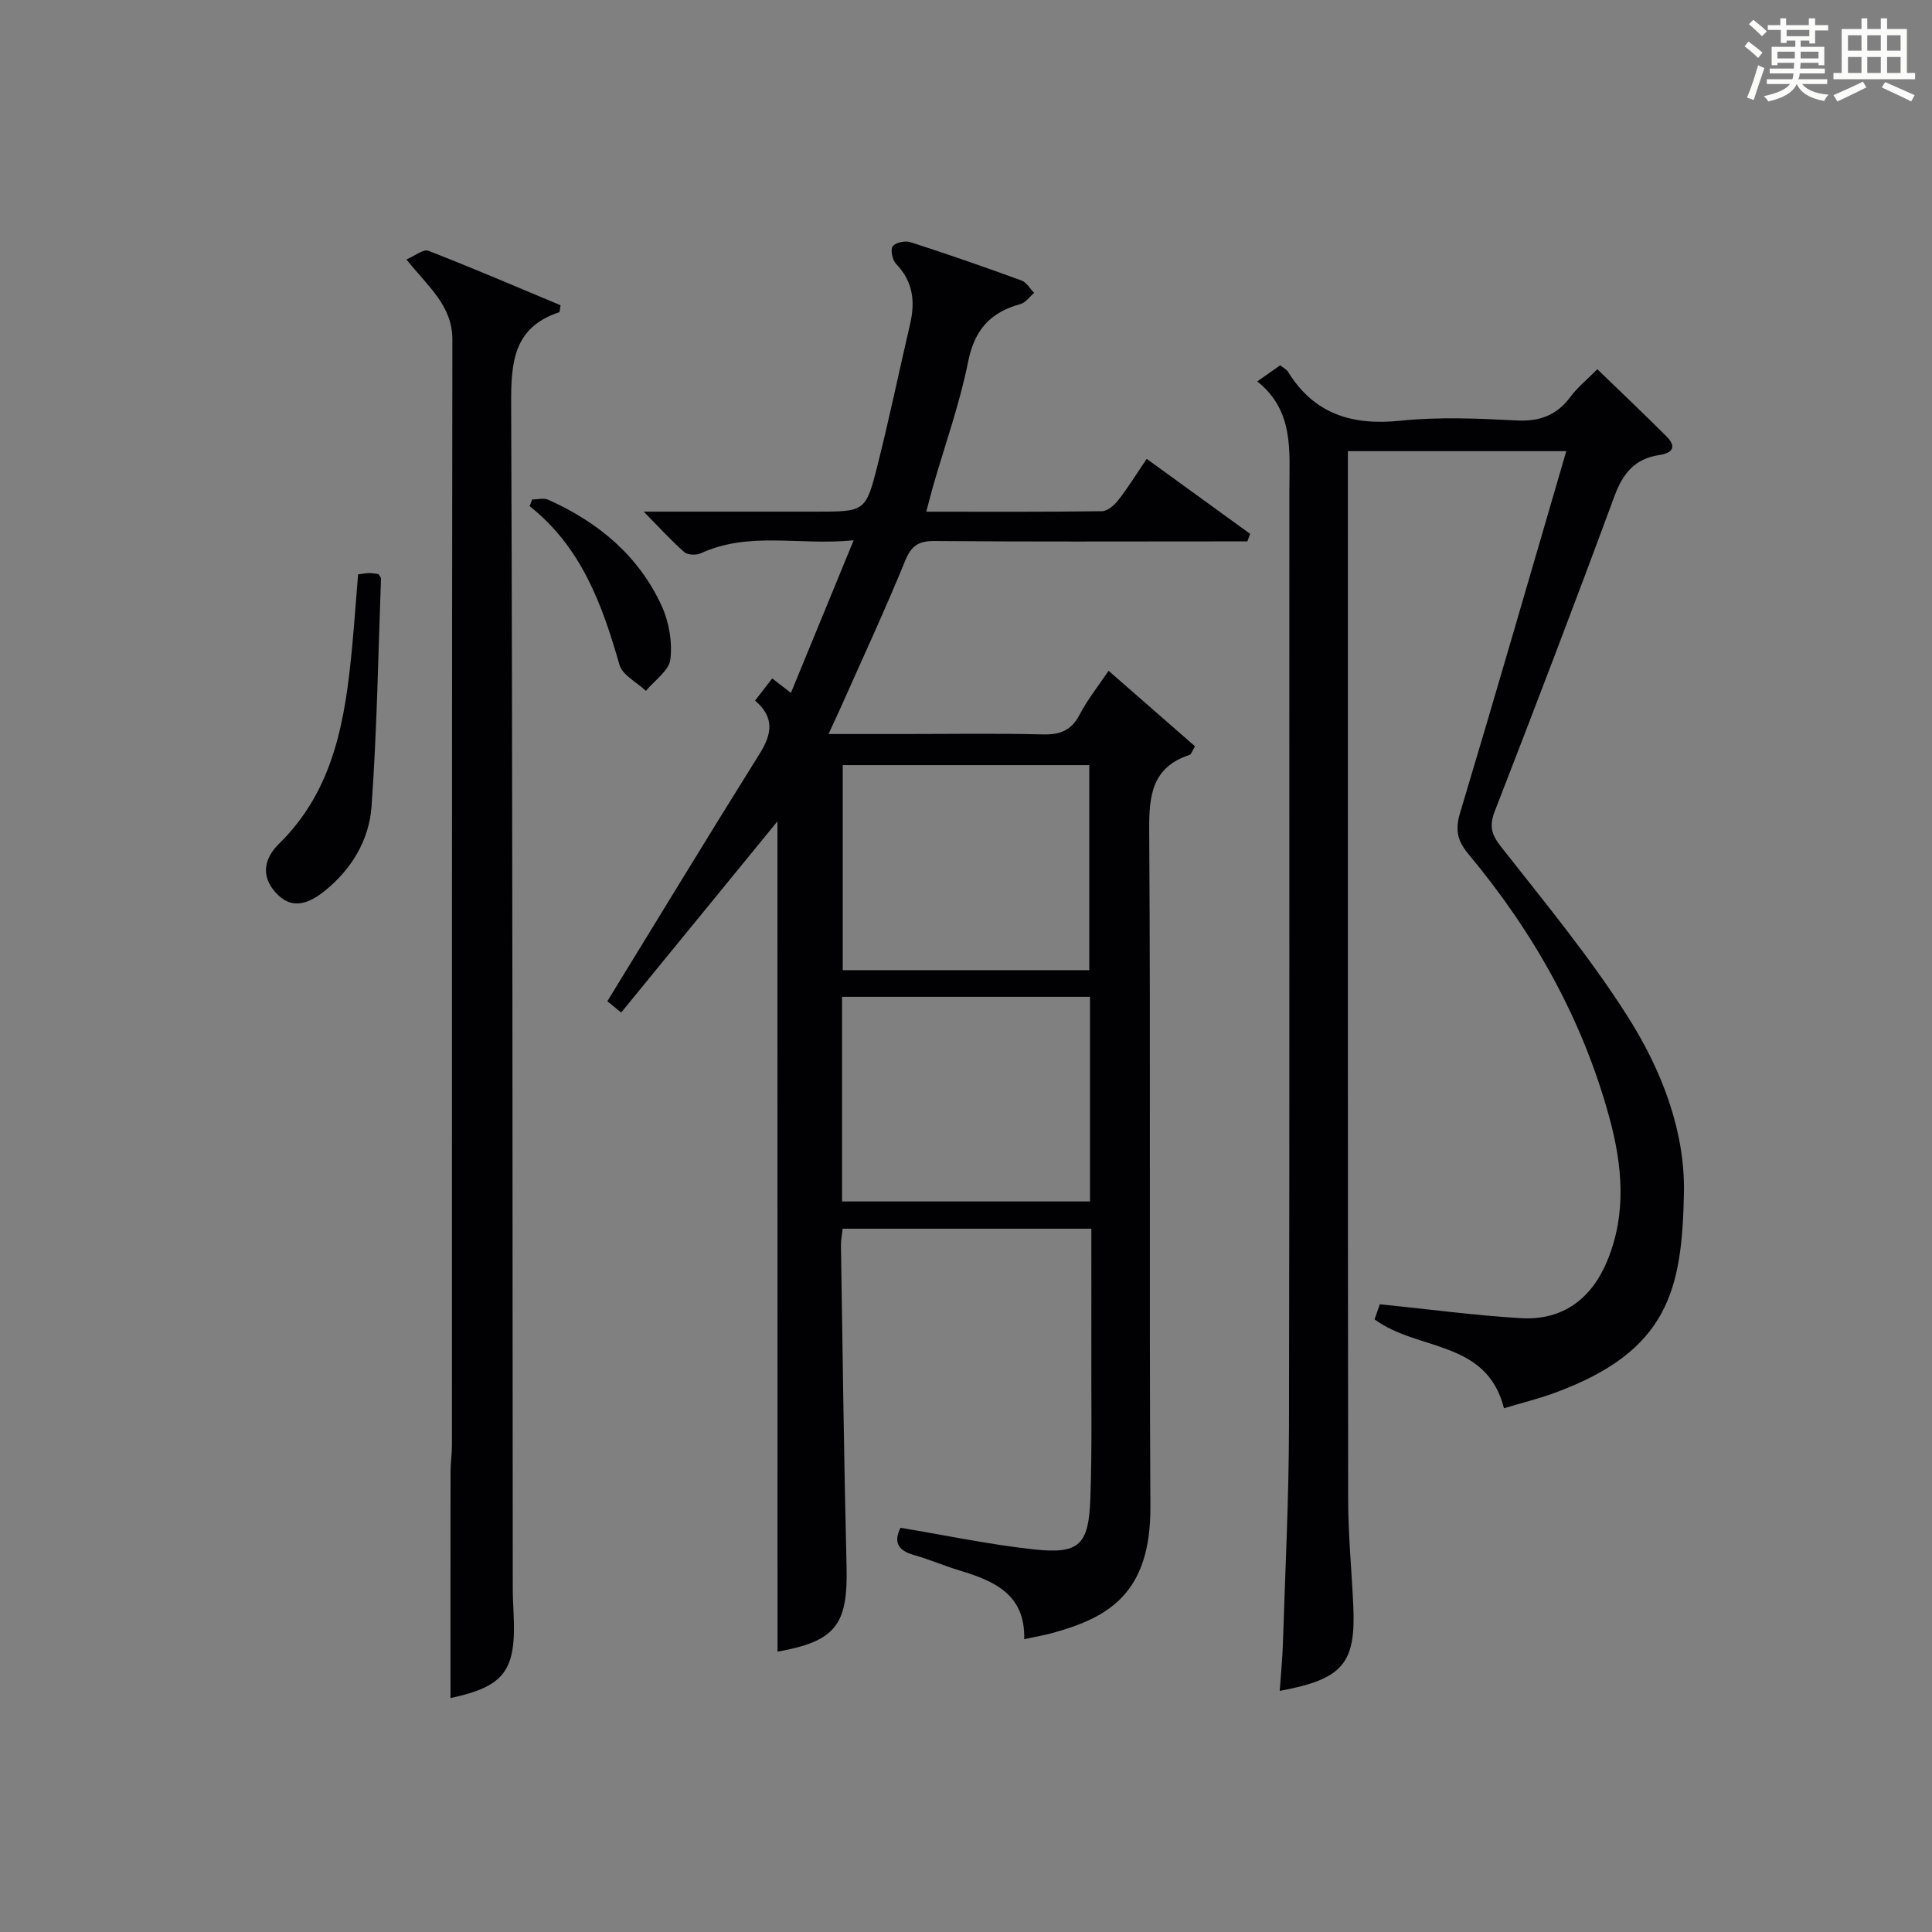 <?xml version="1.0" encoding="utf-8"?>
<svg version="1.1" id="漢_ZDIC_典" xmlns="http://www.w3.org/2000/svg" xmlns:xlink="http://www.w3.org/1999/xlink" x="0px" y="0px"
	 viewBox="0 0 400 400" style="enable-background:new 0 0 400 400;" xml:space="preserve">
<rect x="0" y="0" width="400" height="400" fill="#808080" stroke="none"/>
<style type="text/css">
	.st1{fill:#010104;}
	.st0{fill:#fbfcfa;}
</style>
<g>
	<path class="st0" d="M361.2,9.6l0.8-1c0.9,0.7,1.9,1.4,2.9,2.3L364,12C363,11,362,10.2,361.2,9.6z M361.7,20.2
		c0.9-2.1,1.6-4.3,2.3-6.7c0.4,0.2,0.8,0.4,1.3,0.6c-0.7,2.1-1.5,4.3-2.2,6.6L361.7,20.2z M362.1,5l0.9-0.9c1,0.8,2,1.6,2.8,2.4
		l-1,1C363.9,6.6,363,5.8,362.1,5z M374.6,3.8h1.2v1.4h2.7v1.1h-2.7v2.7h-1.2V8.4h-1.8v1.3h4.9v3.8h-1.2v-0.5h-3.7
		c0,0.4-0.1,0.9-0.1,1.2h5.1v1h-5.2c0,0.5-0.1,0.9-0.3,1.2h6v1h-5.2c1.1,1.3,2.9,2,5.5,2.2c-0.4,0.4-0.7,0.8-0.9,1.3
		c-2.9-0.5-4.8-1.6-5.7-3.5H372c-0.8,1.7-2.7,2.9-5.9,3.6c-0.2-0.4-0.6-0.8-0.9-1.1c2.8-0.6,4.6-1.4,5.4-2.5h-4.8v-1h5.3
		c0.1-0.3,0.2-0.7,0.2-1.2h-4.9v-1h5c0-0.4,0-0.8,0.1-1.2H368v0.5h-1.2V9.7h4.9V8.4h-1.8v0.5h-1.2V6.2H366V5.2h2.6V3.8h1.2v1.4h4.7
		V3.8z M368,12.1h3.6c0-0.4,0-0.9,0-1.4H368V12.1z M369.9,7.5h4.7V6.2h-4.7V7.5z M376.5,10.7h-3.7c0,0.5,0,1,0,1.4h3.7V10.7z"/>
	<path class="st0" d="M385.3,3.8h1.3V6h2.8V3.8h1.3V6h4.1v9.1h1.7v1.3h-16.9v-1.3h1.7V6h4.1V3.8z M385.7,16.9l0.7,1.2
		c-1.8,0.9-3.8,1.9-6,2.9c-0.2-0.4-0.5-0.8-0.8-1.3C381.9,18.7,383.9,17.8,385.7,16.9z M382.6,10.5h2.8V7.3h-2.8V10.5z M382.6,15.1
		h2.8v-3.3h-2.8V15.1z M386.6,10.5h2.8V7.3h-2.8V10.5z M386.6,15.1h2.8v-3.3h-2.8V15.1z M390.3,17c2.1,0.9,4.1,1.8,6.1,2.7l-0.7,1.3
		c-2.2-1.1-4.2-2-6.1-2.9L390.3,17z M393.5,7.3h-2.8v3.2h2.8V7.3z M390.7,15.1h2.8v-3.3h-2.8V15.1z"/>
	
	<path class="st1" d="M160.96,170.05c-10.32,12.62-21.2,25.94-32.35,39.58c-1.65-1.34-2.6-2.12-2.87-2.33c10.61-17.3,20.96-34.34,31.53-51.24
		c2.53-4.04,3.18-7.49-0.94-11.01c1.22-1.58,2.3-2.97,3.55-4.59c1.2,0.93,2.18,1.69,3.87,3c4.27-10.38,8.39-20.4,12.99-31.6
		c-11.22,1.14-21.63-1.93-31.65,2.7c-0.94,0.43-2.72,0.36-3.43-0.26c-2.7-2.37-5.12-5.05-8.38-8.37c12.48,0,24.06,0,35.63,0
		c10.18,0,10.34,0.04,12.79-9.67c2.43-9.65,4.45-19.4,6.71-29.09c1.09-4.66,0.68-8.84-2.86-12.5c-0.77-0.8-1.24-2.91-0.74-3.66
		c0.54-0.79,2.58-1.23,3.67-0.88c7.74,2.49,15.41,5.17,23.05,7.96c1.03,0.38,1.72,1.68,2.57,2.55c-0.93,0.79-1.75,2.02-2.81,2.31
		c-6.23,1.69-9.53,5.32-10.85,11.94c-1.75,8.75-4.8,17.24-7.28,25.85c-0.45,1.56-0.83,3.13-1.38,5.2c12.45,0,24.42,0.07,36.38-0.1
		c1.16-0.02,2.58-1.28,3.4-2.33c2.03-2.62,3.79-5.46,5.85-8.51c7.22,5.24,14.32,10.39,21.42,15.53c-0.19,0.52-0.39,1.04-0.58,1.56
		c-2.08,0-4.17,0-6.25,0c-19.5,0-39,0.09-58.49-0.08c-3.37-0.03-4.84,0.99-6.13,4.15c-4.14,10.13-8.76,20.07-13.21,30.09
		c-0.73,1.63-1.49,3.25-2.63,5.72c5.58,0,10.48,0,15.37,0c9.67,0,19.34-0.16,29,0.08c3.57,0.09,5.9-0.8,7.61-4.09
		c1.6-3.07,3.81-5.83,6-9.08c6.06,5.29,11.98,10.47,17.89,15.63c-0.59,0.98-0.75,1.65-1.1,1.77c-7.8,2.58-8.43,8.36-8.38,15.64
		c0.31,46.66-0.02,93.32,0.25,139.98c0.1,18.15-8.84,22.98-20.03,26.13c-1.74,0.49-3.54,0.79-6.1,1.35
		c0.25-9.31-6.24-12.08-13.42-14.24c-3.18-0.96-6.25-2.3-9.45-3.2c-3.33-0.94-4.19-2.73-2.74-5.63c9.26,1.54,18.36,3.47,27.57,4.47
		c9.45,1.03,11.4-0.87,11.74-10.61c0.36-10.15,0.17-20.33,0.2-30.49c0.02-8.31,0-16.62,0-25.29c-17.22,0-34.14,0-51.49,0
		c-0.11,1.05-0.37,2.31-0.35,3.57c0.35,22.14,0.62,44.28,1.16,66.42c0.3,12.03-2.27,15.43-14.29,17.58
		C160.96,284.39,160.96,226.83,160.96,170.05z M225.52,200.86c0-14.52,0-28.54,0-42.45c-17.3,0-34.18,0-51.04,0
		c0,14.36,0,28.38,0,42.45C191.66,200.86,208.43,200.86,225.52,200.86z M225.67,248.75c0-14.43,0-28.35,0-42.37
		c-17.29,0-34.31,0-51.33,0c0,14.3,0,28.22,0,42.37C191.5,248.75,208.41,248.75,225.67,248.75z"/>
	<path class="st1" d="M260.3,78.97c2.02-1.42,3.33-2.34,4.75-3.34c0.67,0.54,1.32,0.84,1.63,1.36c5.44,8.8,13.33,11.15,23.32,10.11
		c7.91-0.82,15.99-0.46,23.97-0.05c4.77,0.24,8.29-1.03,11.14-4.85c1.47-1.98,3.45-3.58,5.6-5.76c4.83,4.67,9.62,9.22,14.29,13.88
		c2.2,2.19,1.31,3.48-1.5,3.9c-5.01,0.74-7.5,3.78-9.24,8.49c-8.05,21.82-16.35,43.54-24.77,65.21c-1.19,3.06-0.75,4.8,1.29,7.4
		c9.02,11.48,18.38,22.81,26.19,35.1c6.97,10.96,11.94,23.65,11.67,36.64c-0.41,19.78-3.03,32.72-27.02,41.41
		c-3.24,1.17-6.6,2-10.24,3.09c-3.6-14.24-17.84-11.77-26.79-18.4c0.36-1.03,0.86-2.48,1.09-3.13c10.11,1.03,19.63,2.31,29.19,2.88
		c8.63,0.52,14.61-3.97,17.87-11.81c4.08-9.81,3.17-19.8,0.45-29.77c-5.57-20.39-15.71-38.36-29.17-54.51
		c-2.24-2.68-2.8-4.96-1.75-8.44c7.44-24.77,14.61-49.63,22.01-74.97c-15.26,0-29.81,0-45.21,0c0,1.62,0,3.36,0,5.1
		c0,70.64-0.03,141.29,0.05,211.93c0.01,7.3,0.72,14.61,1.06,21.91c0.56,12.06-2.11,15.3-15.23,17.73c0.23-3.36,0.56-6.52,0.66-9.69
		c0.47-14.97,1.23-29.94,1.26-44.9c0.14-64.64,0.04-129.29,0.08-193.93C266.96,93.38,267.95,85.04,260.3,78.97z"/>
	<path class="st1" d="M93.27,351.57c0-15.64-0.01-31.25,0.01-46.85c0-1.82,0.29-3.64,0.29-5.47c0.02-76.3-0.02-152.6,0.09-228.9
		c0.01-7.09-4.96-10.91-9.51-16.63c1.7-0.72,3.48-2.2,4.53-1.8c9.23,3.58,18.34,7.5,27.38,11.28c-0.16,0.86-0.15,1.4-0.3,1.45
		c-9.46,3.14-9.96,10.36-9.93,18.96c0.31,81.63,0.27,163.26,0.33,244.89c0,1.83,0.08,3.66,0.17,5.49
		C106.93,345.96,104.45,349.15,93.27,351.57z"/>
	<path class="st1" d="M74.14,118.92c1.04-0.13,1.68-0.27,2.33-0.27c0.65,0,1.3,0.14,1.89,0.21c0.22,0.38,0.53,0.68,0.52,0.96
		c-0.58,15.73-0.83,31.49-1.96,47.18c-0.5,6.89-4.09,12.93-9.66,17.43c-4.17,3.36-7.32,3.48-10.12,0.44
		c-3.3-3.58-2.34-7.26,0.61-10.16c11.56-11.33,13.76-26.01,15.18-41.02C73.37,128.92,73.71,124.14,74.14,118.92z"/>
	<path class="st1" d="M110.17,103.41c1.12,0,2.41-0.36,3.34,0.06c10.35,4.63,18.73,11.58,23.5,22.01c1.51,3.32,2.22,7.46,1.78,11.05
		c-0.28,2.33-3.28,4.34-5.06,6.5c-1.89-1.78-4.87-3.25-5.48-5.4c-3.56-12.45-7.88-24.35-18.59-32.83
		C109.82,104.33,109.99,103.87,110.17,103.41z"/>
	
	
</g>
</svg>

